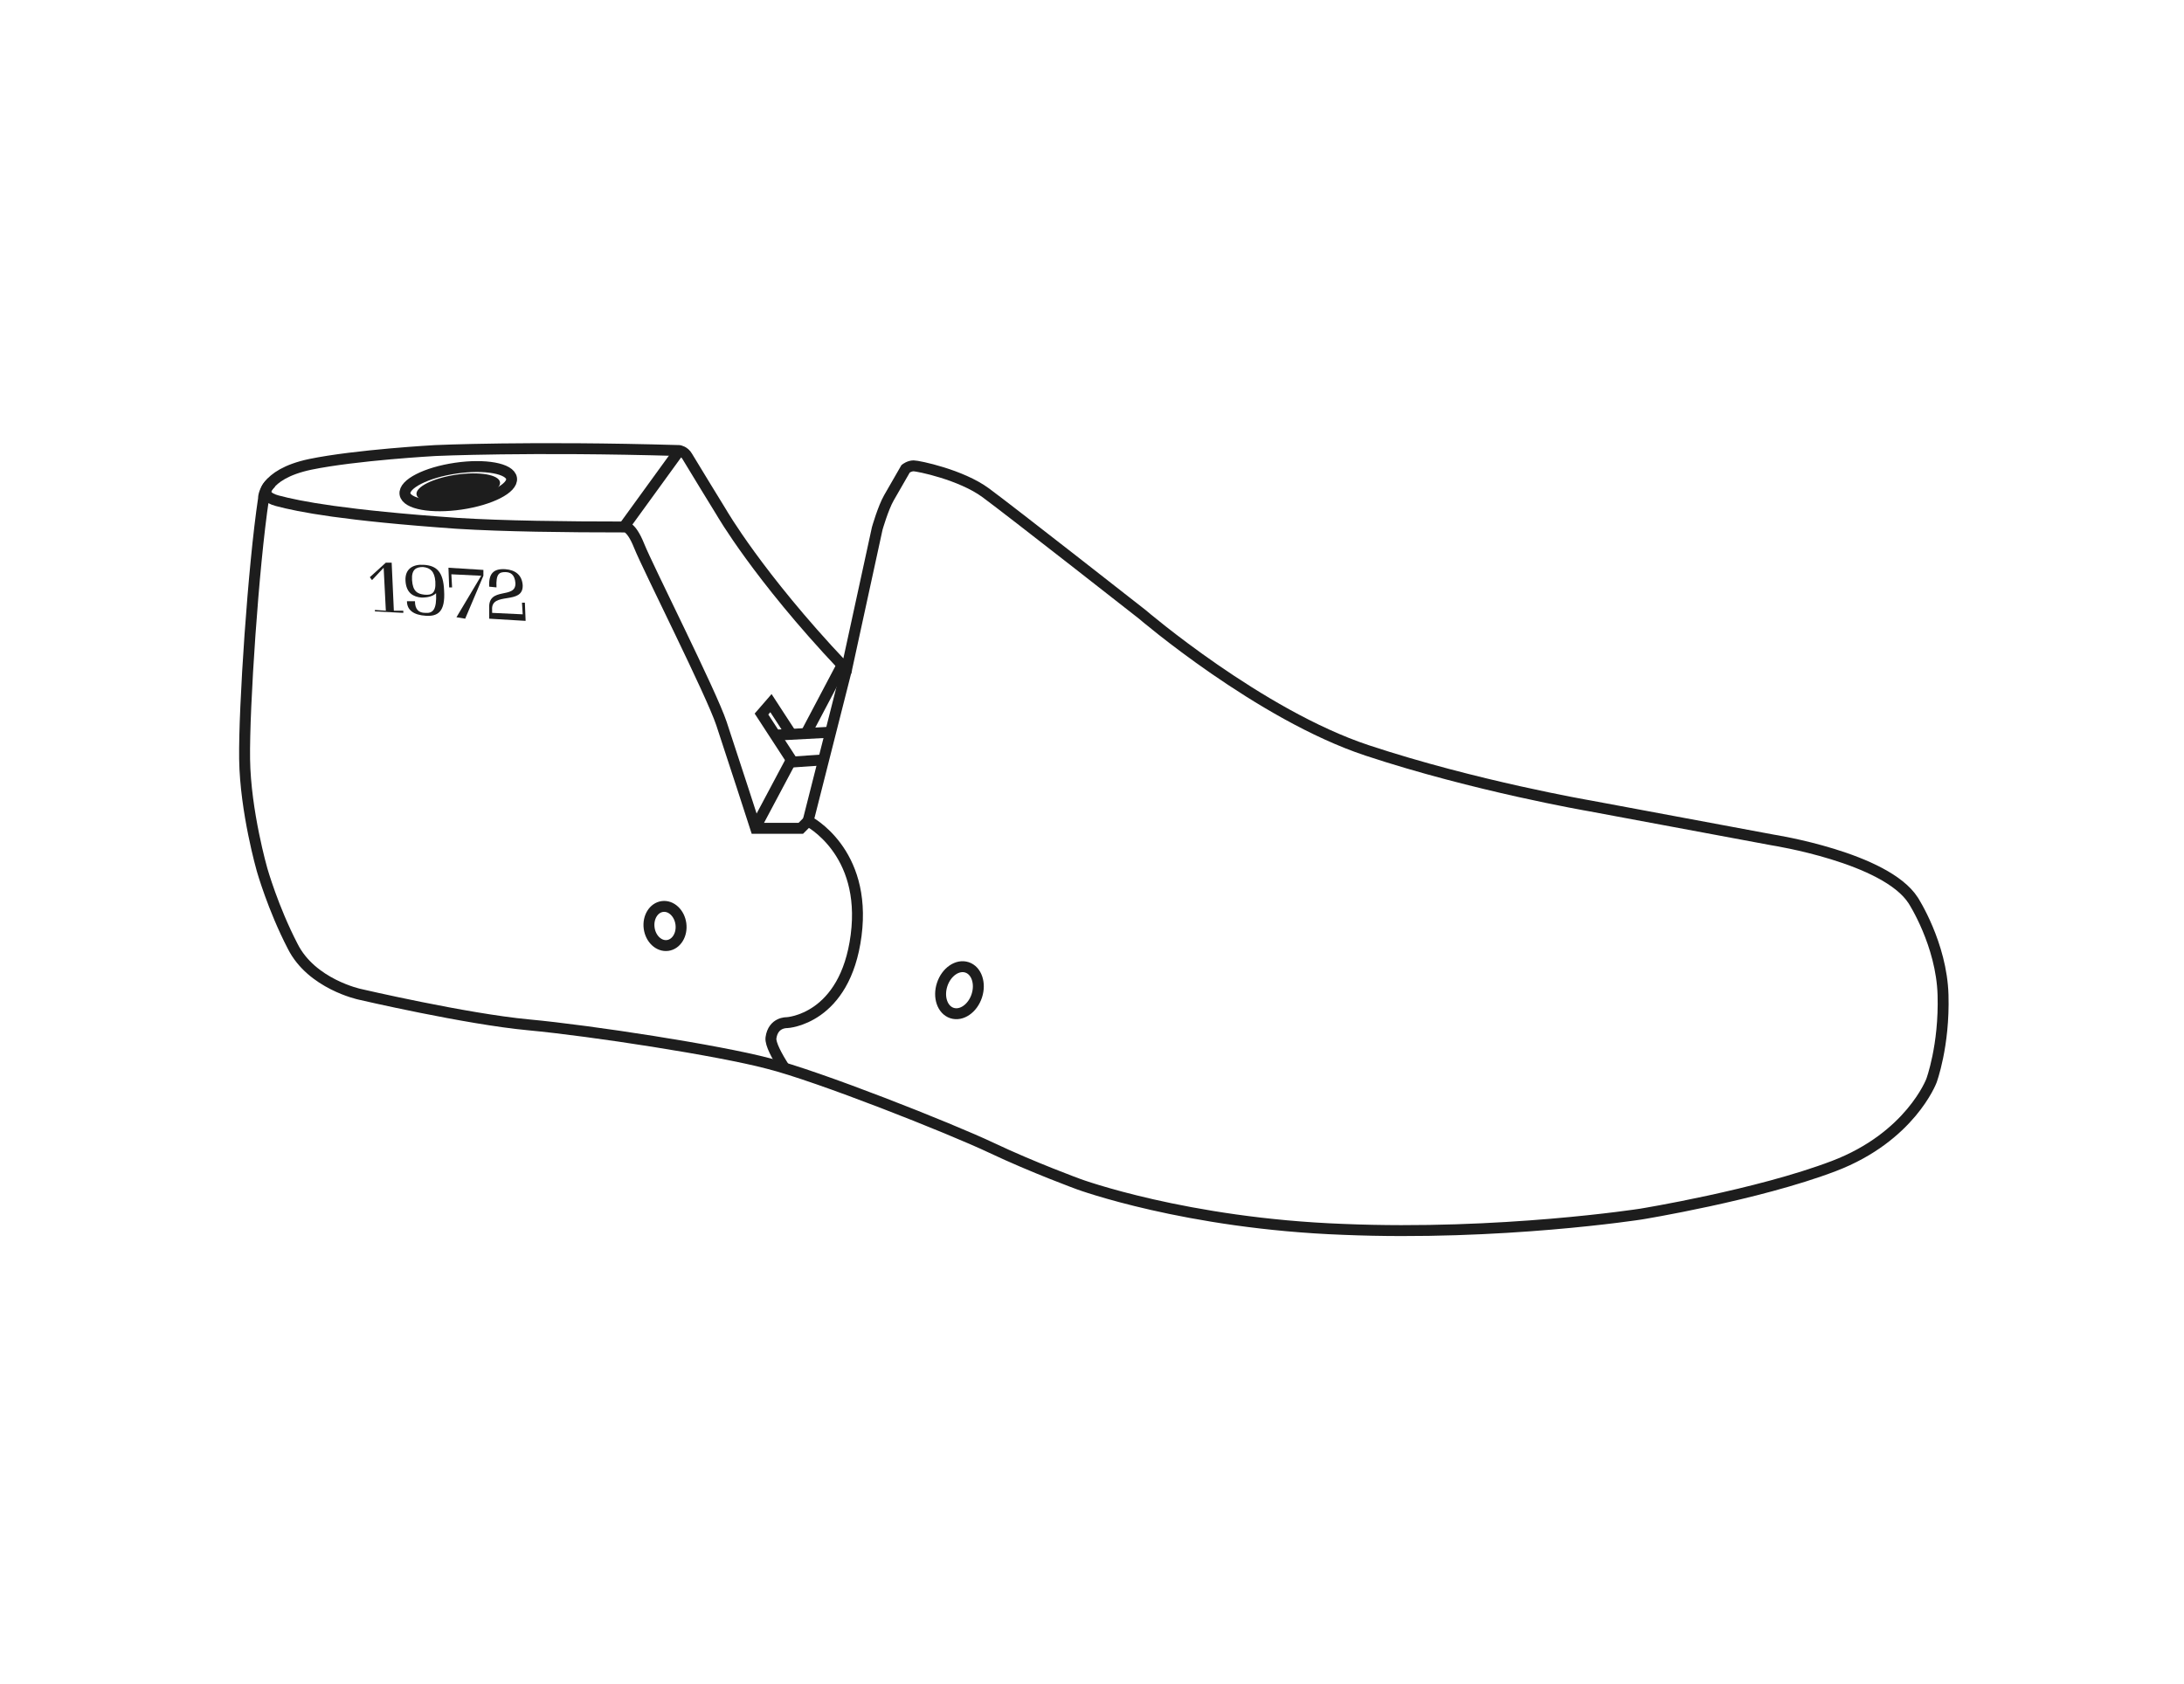 <?xml version="1.0" encoding="utf-8"?>
<!-- Generator: Adobe Illustrator 25.3.1, SVG Export Plug-In . SVG Version: 6.00 Build 0)  -->
<svg version="1.1" id="Layer_2_1_" xmlns="http://www.w3.org/2000/svg" xmlns:xlink="http://www.w3.org/1999/xlink" x="0px" y="0px"
	 viewBox="0 0 300 231.3" style="enable-background:new 0 0 300 231.3;" xml:space="preserve">
<style type="text/css">
	.st0{fill:none;stroke:#1D1D1D;stroke-width:1.5;stroke-miterlimit:10;}
	.st1{fill:none;stroke:#1D1D1D;stroke-width:1.5;stroke-miterlimit:10;}
	.st2{fill:none;stroke:#1D1D1D;stroke-width:1.5;stroke-miterlimit:10;}
	.st3{fill:none;stroke:#1D1D1D;stroke-width:1.5;stroke-miterlimit:10;}
	.st4{fill:#1D1D1D;}
</style>
<path class="st0" d="M116.3,91.9l4.2-19.3c0,0,0.8-2.8,1.6-4.2c0.8-1.4,2.3-4,2.3-4s0.5-0.4,1.1-0.4s6.5,1.2,9.9,3.7
	s21.5,16.7,21.5,16.7s16.1,13.8,30.9,18.7c14.8,4.9,30.5,7.6,30.5,7.6l25.2,4.7c0,0,15.5,2.4,19.3,8.3c0,0,3.9,6,4.1,13
	s-1.6,11.8-1.6,11.8s-2.9,7.7-13.4,11.7s-26.5,6.6-26.5,6.6s-19.3,3-40.9,2.1c-21.6-0.8-36.3-6.2-36.3-6.2s-6.3-2.3-12-5
	s-23.9-9.9-30.7-11.6c-6.8-1.8-24.3-4.5-32.9-5.3s-23.2-4.2-23.2-4.2s-6.6-1.4-9.2-6.6c-2.7-5.2-4.2-10.5-4.2-10.5s-2.3-8-2.4-15.2
	c-0.1-7.1,1.2-26.5,2.6-35.8c0,0-0.2-3.3,6.4-4.7c6.3-1.3,17.2-1.9,17.2-1.9s12.9-0.6,33.5,0c0,0,0.7,0.1,1.1,0.8s4.7,7.7,4.7,7.7
	s5,8.7,16.6,21C115.5,91.7,115.7,92,116.3,91.9z"/>
<path class="st0" d="M116.3,91.9l-5.3,20.9c0,0,8.1,4.1,6.6,15.7s-9.5,12-9.5,12s-1.9-0.1-2.2,2.1c-0.1,0.8,0.8,2.5,1.9,4.2"/>
<ellipse transform="matrix(0.991 -0.133 0.133 0.991 -16.146 13.319)" class="st1" cx="91.4" cy="127.2" rx="2.2" ry="2.7"/>
<ellipse transform="matrix(0.314 -0.95 0.95 0.314 -38.853 218.42)" class="st2" cx="131.7" cy="136.1" rx="3.3" ry="2.5"/>
<path class="st0" d="M37.3,66.3c0,0-2.2,1.7,0.8,2.5s9.1,2,24.7,3.1c6.4,0.4,15,0.5,22.9,0.5c0,0,0.9-0.4,2.1,2.6
	s9.9,20.2,11.3,24.4c1.4,4.2,4.7,14.4,4.7,14.4h6.2l1-1"/>
<line class="st0" x1="85.7" y1="72.4" x2="93.1" y2="62.2"/>
<ellipse transform="matrix(0.989 -0.145 0.145 0.989 -9.043 9.864)" class="st3" cx="63" cy="66.8" rx="7.4" ry="2.5"/>
<ellipse transform="matrix(0.989 -0.145 0.145 0.989 -9.087 9.867)" class="st4" cx="63" cy="67.1" rx="5.8" ry="1.9"/>
<g>
	<path class="st4" d="M51.5,83.8l1.5,0.1L52.7,78l-1.6,1.7l-0.3-0.4l2.2-2h0.8l0.3,6.6h1.3v0.3L51.5,84V83.8z"/>
	<path class="st4" d="M55.9,82.6H57c0,1.1,0.5,1.6,1.4,1.6c1.1,0.1,1.6-0.5,1.5-2.7c-0.4,0.4-1.1,0.6-2,0.6
		c-1.1-0.1-2.1-0.6-2.2-2.3c-0.1-1.7,1.1-2.3,2.5-2.2c1.8,0.1,2.7,1,2.8,3.5c0.2,3-0.9,3.6-2.5,3.5C56.8,84.5,55.9,83.8,55.9,82.6z
		 M59.8,79.9c-0.1-1.4-0.7-1.9-1.7-2c-0.9,0-1.6,0.3-1.5,1.8s0.7,1.9,1.7,2C59.3,81.8,59.9,81.5,59.8,79.9z"/>
	<path class="st4" d="M62.7,84.8l3.4-5.7L62,78.9l0.1,1.8h-0.4L61.6,78l4.8,0.3v0.8L63.9,85L62.7,84.8z"/>
	<path class="st4" d="M67.2,83.6c-0.2-3.1,3.7-1.2,3.6-3.5c-0.1-1.2-0.7-1.5-1.4-1.5c-0.8,0-1.3,0.2-1.2,2.1l-1-0.1
		c-0.1-1.8,0.6-2.5,2.2-2.4c1.4,0.1,2.3,0.8,2.4,2.2c0.1,2.8-4.4,0.8-4.2,3.4v0.4l4.2,0.2l-0.1-1.6h0.4l0.1,2.5l-5-0.3V83.6z"/>
</g>
<polyline class="st0" points="108.7,104.4 104.6,98.1 105.9,96.6 108.7,100.9 "/>
<line class="st0" x1="106.5" y1="101" x2="114" y2="100.6"/>
<line class="st0" x1="108.7" y1="104.7" x2="113.1" y2="104.4"/>
<line class="st0" x1="110.7" y1="100.8" x2="115.5" y2="91.7"/>
<line class="st0" x1="103.7" y1="113.8" x2="108.7" y2="104.4"/>
</svg>

